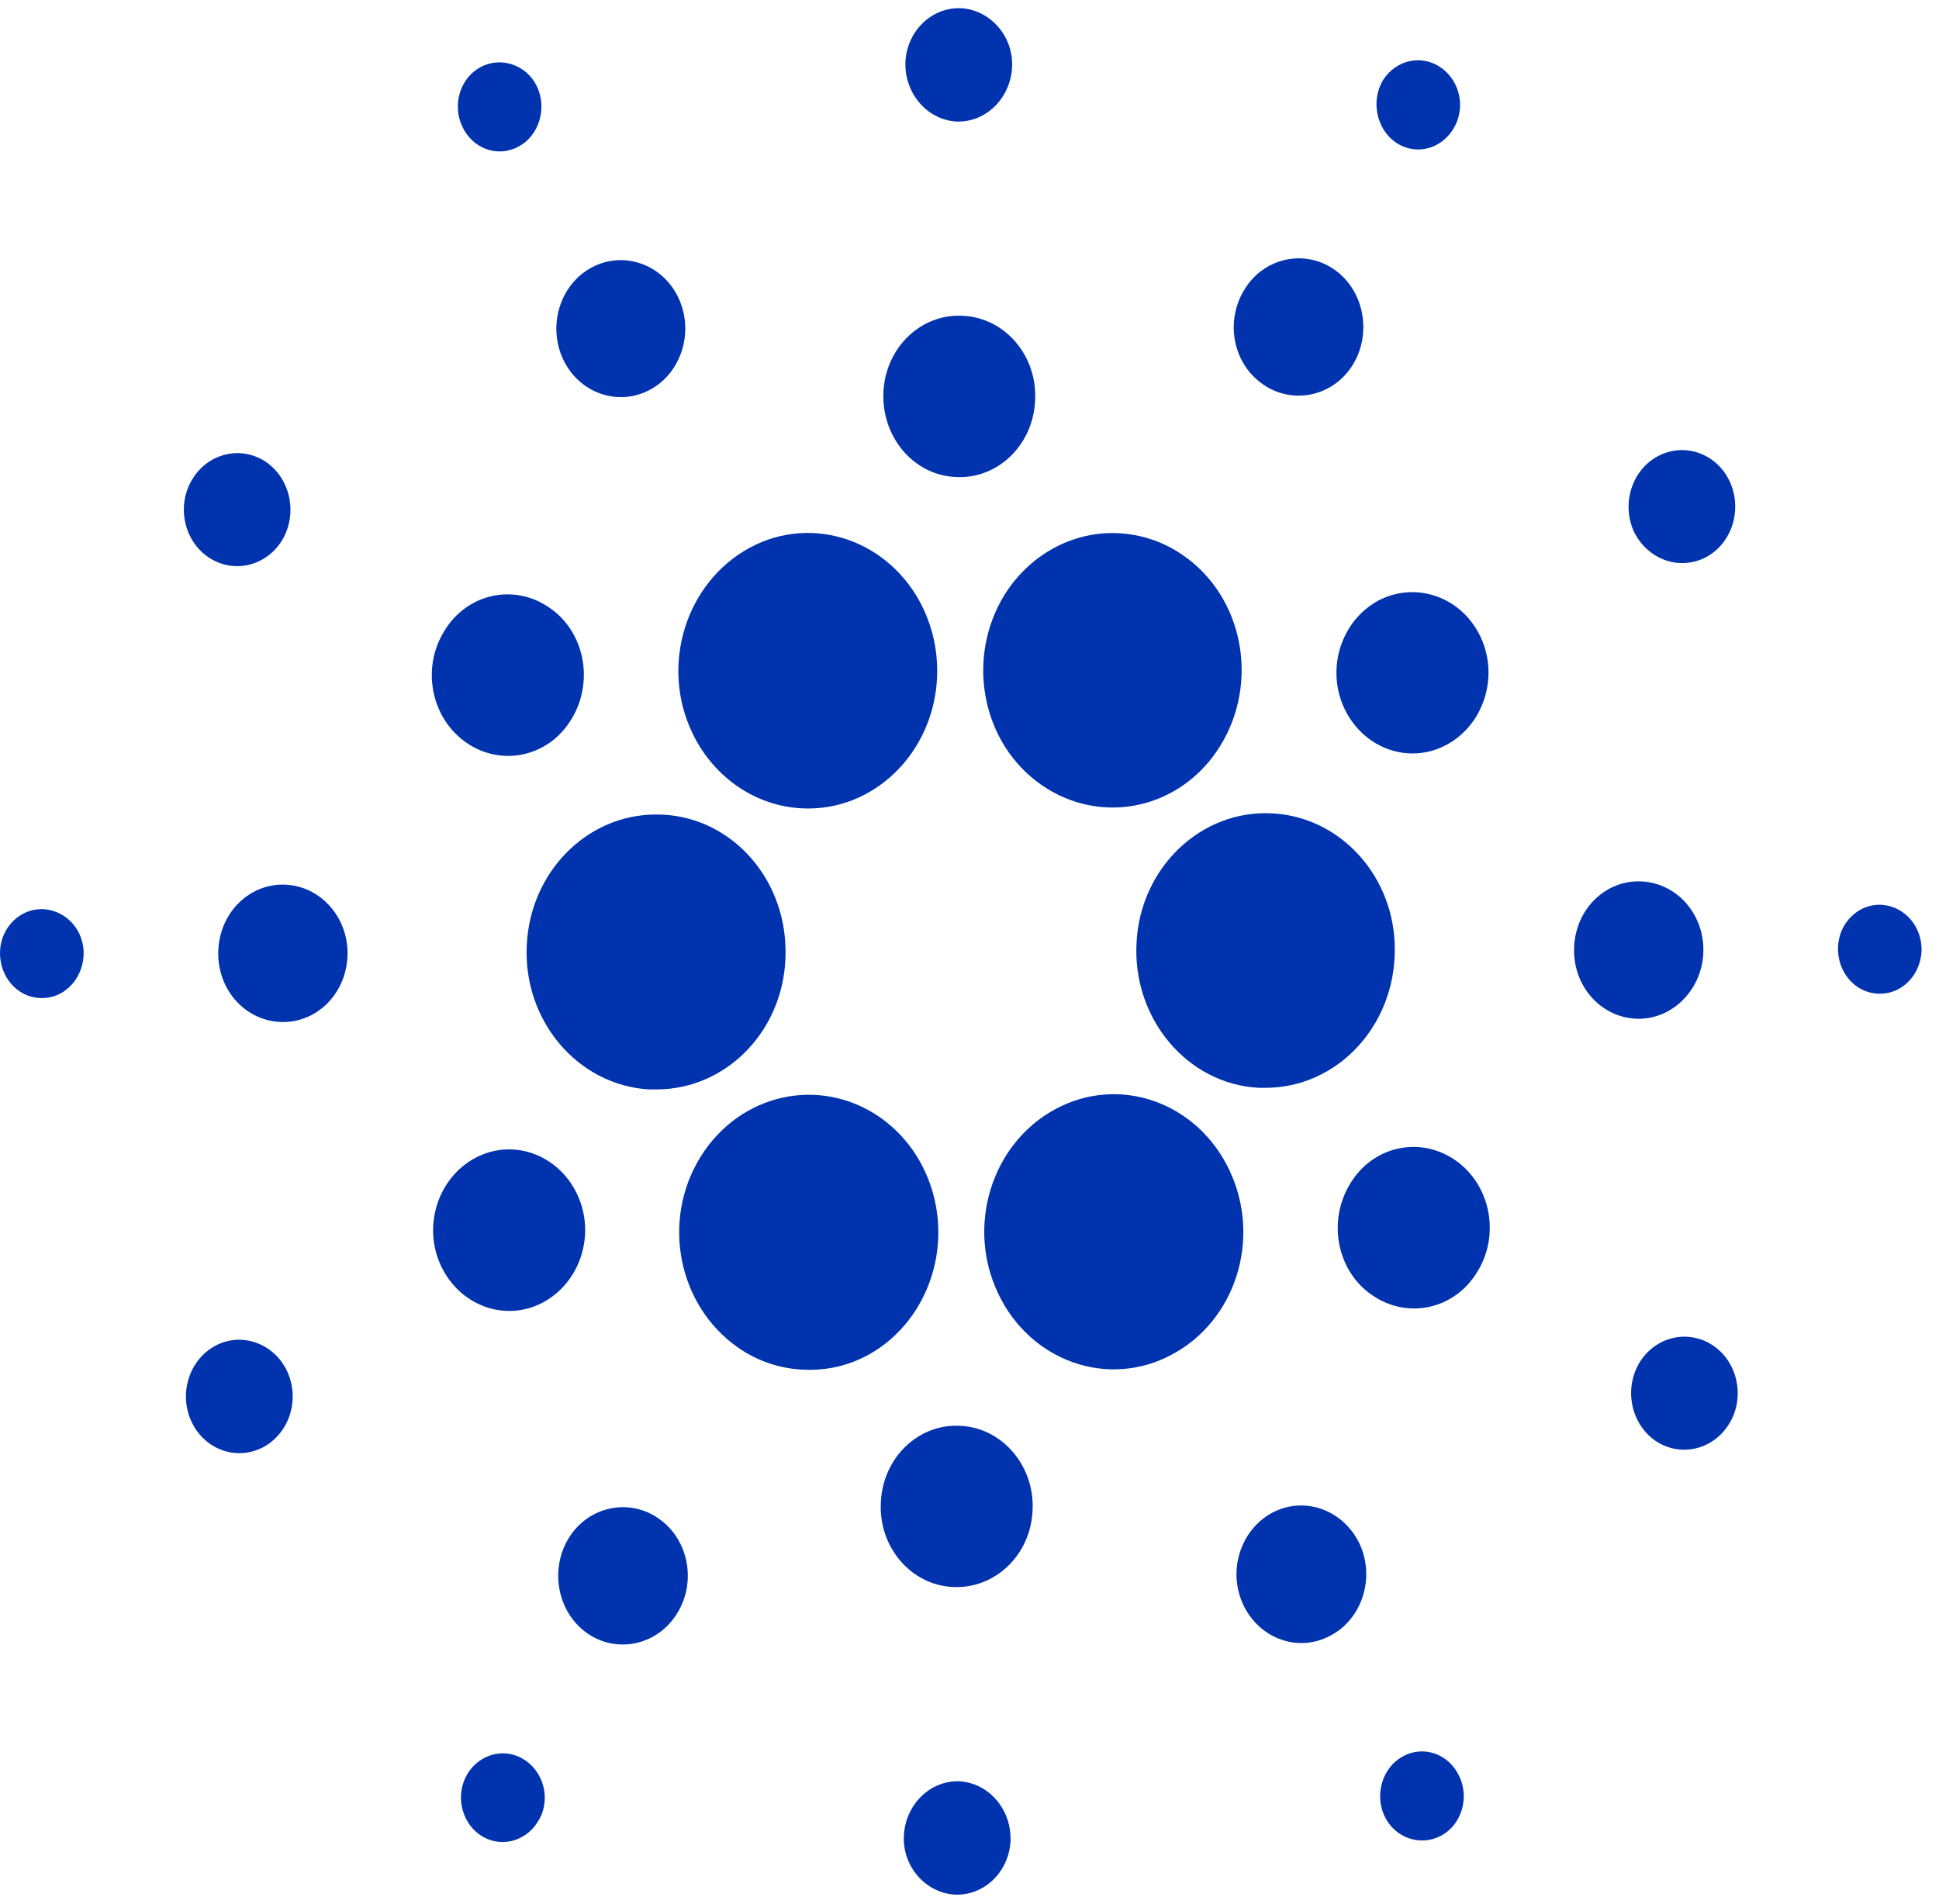 <svg width="111" height="109" viewBox="0 0 111 109" fill="none" xmlns="http://www.w3.org/2000/svg">
<path d="M30.157 54.078C29.922 58.41 33.061 62.119 37.138 62.368C37.285 62.368 37.432 62.368 37.578 62.368C41.685 62.368 45 58.847 44.97 54.483C44.97 50.12 41.656 46.599 37.549 46.63C33.618 46.63 30.363 49.902 30.157 54.078Z" fill="#0033AD"/>
<path d="M2.525 52.052C1.205 51.959 0.061 53.05 0.002 54.452C-0.056 55.855 0.941 57.07 2.261 57.132C3.581 57.226 4.696 56.135 4.784 54.733C4.872 53.33 3.845 52.146 2.525 52.052Z" fill="#0033AD"/>
<path d="M29.687 8.389C30.86 7.765 31.33 6.207 30.743 4.96C30.157 3.714 28.69 3.215 27.517 3.838C26.343 4.462 25.874 5.989 26.461 7.235C27.047 8.513 28.485 9.043 29.687 8.389Z" fill="#0033AD"/>
<path d="M37.196 22.32C39.015 21.354 39.748 18.985 38.839 17.053C37.929 15.12 35.7 14.341 33.882 15.307C32.063 16.273 31.329 18.642 32.239 20.574C33.148 22.507 35.377 23.286 37.196 22.32Z" fill="#0033AD"/>
<path d="M11.911 31.888C13.319 32.854 15.196 32.449 16.135 30.953C17.044 29.457 16.663 27.462 15.255 26.465C13.847 25.499 11.969 25.904 11.031 27.4C10.092 28.896 10.503 30.922 11.911 31.888Z" fill="#0033AD"/>
<path d="M16.4 50.65C14.347 50.525 12.616 52.177 12.499 54.358C12.381 56.54 13.936 58.379 15.989 58.503C18.043 58.628 19.773 56.976 19.89 54.795C20.008 52.644 18.453 50.774 16.4 50.65Z" fill="#0033AD"/>
<path d="M12.321 77.047C10.825 77.858 10.209 79.79 10.972 81.411C11.735 83 13.553 83.655 15.078 82.844C16.574 82.034 17.19 80.102 16.428 78.481C15.665 76.892 13.817 76.237 12.321 77.047Z" fill="#0033AD"/>
<path d="M26.695 42.516C28.719 43.918 31.418 43.326 32.709 41.175C34.029 39.025 33.471 36.158 31.447 34.786C29.423 33.384 26.725 33.976 25.434 36.127C24.114 38.246 24.671 41.113 26.695 42.516Z" fill="#0033AD"/>
<path d="M72.308 22.008C74.009 23.192 76.326 22.694 77.441 20.886C78.556 19.078 78.086 16.616 76.385 15.432C74.684 14.248 72.367 14.746 71.252 16.554C70.108 18.393 70.577 20.824 72.308 22.008Z" fill="#0033AD"/>
<path d="M79.876 8.139C80.99 8.918 82.457 8.575 83.19 7.391C83.924 6.207 83.601 4.648 82.486 3.869C81.372 3.09 79.905 3.433 79.172 4.586C78.468 5.77 78.79 7.36 79.876 8.139Z" fill="#0033AD"/>
<path d="M72.865 46.567C68.788 46.318 65.268 49.653 65.062 53.985C64.828 58.317 67.966 62.057 72.044 62.275C72.19 62.275 72.337 62.275 72.454 62.275C76.531 62.275 79.846 58.753 79.846 54.39C79.876 50.245 76.796 46.785 72.865 46.567Z" fill="#0033AD"/>
<path d="M39.631 41.955C40.892 44.604 43.444 46.286 46.26 46.286C50.337 46.286 53.652 42.765 53.652 38.401C53.652 37.186 53.388 35.971 52.86 34.849C51.012 30.953 46.553 29.395 42.916 31.358C39.25 33.353 37.783 38.09 39.631 41.955Z" fill="#0033AD"/>
<path d="M97.681 31.888C99.177 31.077 99.763 29.114 99.001 27.524C98.238 25.935 96.39 25.312 94.894 26.122C93.398 26.932 92.811 28.865 93.545 30.454C94.337 32.044 96.155 32.698 97.681 31.888Z" fill="#0033AD"/>
<path d="M78.907 34.381C76.766 35.534 75.886 38.308 76.971 40.583C78.057 42.858 80.667 43.793 82.808 42.64C84.95 41.487 85.83 38.713 84.745 36.438C83.659 34.163 81.049 33.259 78.907 34.381Z" fill="#0033AD"/>
<path d="M54.708 6.955C56.38 7.048 57.818 5.677 57.935 3.901C58.052 2.124 56.732 0.597 55.06 0.472C53.388 0.379 51.951 1.719 51.834 3.495C51.746 5.303 53.036 6.83 54.708 6.955Z" fill="#0033AD"/>
<path d="M54.679 27.307C57.084 27.462 59.138 25.499 59.255 22.944C59.402 20.388 57.554 18.206 55.148 18.081C52.743 17.926 50.69 19.889 50.573 22.445C50.455 25 52.274 27.182 54.679 27.307Z" fill="#0033AD"/>
<path d="M31.096 74.555C33.238 73.401 34.118 70.628 33.032 68.353C31.947 66.077 29.336 65.142 27.195 66.296C25.054 67.449 24.174 70.222 25.259 72.498C26.344 74.773 28.955 75.708 31.096 74.555Z" fill="#0033AD"/>
<path d="M57.494 34.069C55.264 37.716 56.203 42.578 59.635 44.947C63.067 47.315 67.643 46.318 69.872 42.671C72.102 39.025 71.163 34.163 67.731 31.794C66.528 30.953 65.12 30.517 63.683 30.517C61.19 30.517 58.873 31.857 57.494 34.069Z" fill="#0033AD"/>
<path d="M70.373 66.981C68.525 63.085 64.066 61.527 60.429 63.49C56.762 65.454 55.295 70.191 57.143 74.056C58.991 77.951 63.45 79.51 67.087 77.546C70.725 75.614 72.221 70.939 70.402 67.043C70.402 67.012 70.402 67.012 70.373 66.981Z" fill="#0033AD"/>
<path d="M83.308 66.42C81.284 65.017 78.585 65.609 77.295 67.76C75.975 69.91 76.532 72.778 78.556 74.149C80.58 75.551 83.279 74.959 84.569 72.809C85.889 70.689 85.332 67.822 83.308 66.42Z" fill="#0033AD"/>
<path d="M97.506 54.608C97.623 52.427 96.068 50.588 94.015 50.463C91.962 50.339 90.231 51.99 90.114 54.172C89.996 56.354 91.551 58.192 93.604 58.317C95.628 58.442 97.388 56.759 97.506 54.608Z" fill="#0033AD"/>
<path d="M107.742 51.803C106.422 51.709 105.278 52.8 105.22 54.203C105.161 55.605 106.158 56.821 107.478 56.883C108.798 56.977 109.913 55.886 110.001 54.483C110.06 53.081 109.062 51.897 107.742 51.803Z" fill="#0033AD"/>
<path d="M98.092 77.048C96.684 76.082 94.806 76.487 93.868 77.983C92.959 79.479 93.34 81.474 94.748 82.471C96.156 83.437 98.033 83.032 98.972 81.536C99.91 80.04 99.5 78.014 98.092 77.048Z" fill="#0033AD"/>
<path d="M30.097 100.796C28.983 100.017 27.516 100.36 26.782 101.513C26.049 102.697 26.372 104.256 27.457 105.035C28.572 105.814 30.038 105.471 30.772 104.318C31.534 103.165 31.212 101.576 30.097 100.796Z" fill="#0033AD"/>
<path d="M80.316 100.547C79.143 101.17 78.673 102.729 79.26 103.975C79.847 105.222 81.313 105.721 82.487 105.097C83.66 104.474 84.129 102.947 83.543 101.7C82.956 100.422 81.519 99.892 80.316 100.547Z" fill="#0033AD"/>
<path d="M52.508 74.866C54.737 71.219 53.799 66.358 50.367 63.958C46.935 61.589 42.359 62.587 40.1 66.233C37.842 69.879 38.81 74.741 42.242 77.141C43.444 77.983 44.852 78.419 46.29 78.419C48.812 78.45 51.13 77.11 52.508 74.866Z" fill="#0033AD"/>
<path d="M37.694 86.927C35.992 85.743 33.675 86.242 32.561 88.049C31.446 89.857 31.915 92.319 33.617 93.503C35.318 94.688 37.635 94.189 38.75 92.381C39.894 90.574 39.424 88.112 37.694 86.927Z" fill="#0033AD"/>
<path d="M54.973 101.98C53.301 101.887 51.863 103.258 51.746 105.035C51.629 106.811 52.949 108.338 54.621 108.463C56.293 108.557 57.73 107.216 57.847 105.44C57.935 103.632 56.645 102.105 54.973 101.98Z" fill="#0033AD"/>
<path d="M55.002 81.629C52.597 81.473 50.544 83.436 50.426 85.992C50.28 88.548 52.128 90.729 54.533 90.854C56.938 90.979 58.992 89.046 59.109 86.491C59.256 83.966 57.408 81.753 55.002 81.629Z" fill="#0033AD"/>
<path d="M72.806 86.615C70.988 87.613 70.254 89.981 71.193 91.914C72.132 93.846 74.361 94.625 76.18 93.628C77.998 92.662 78.732 90.293 77.822 88.361C76.884 86.428 74.654 85.618 72.806 86.615Z" fill="#0033AD"/>
</svg>
